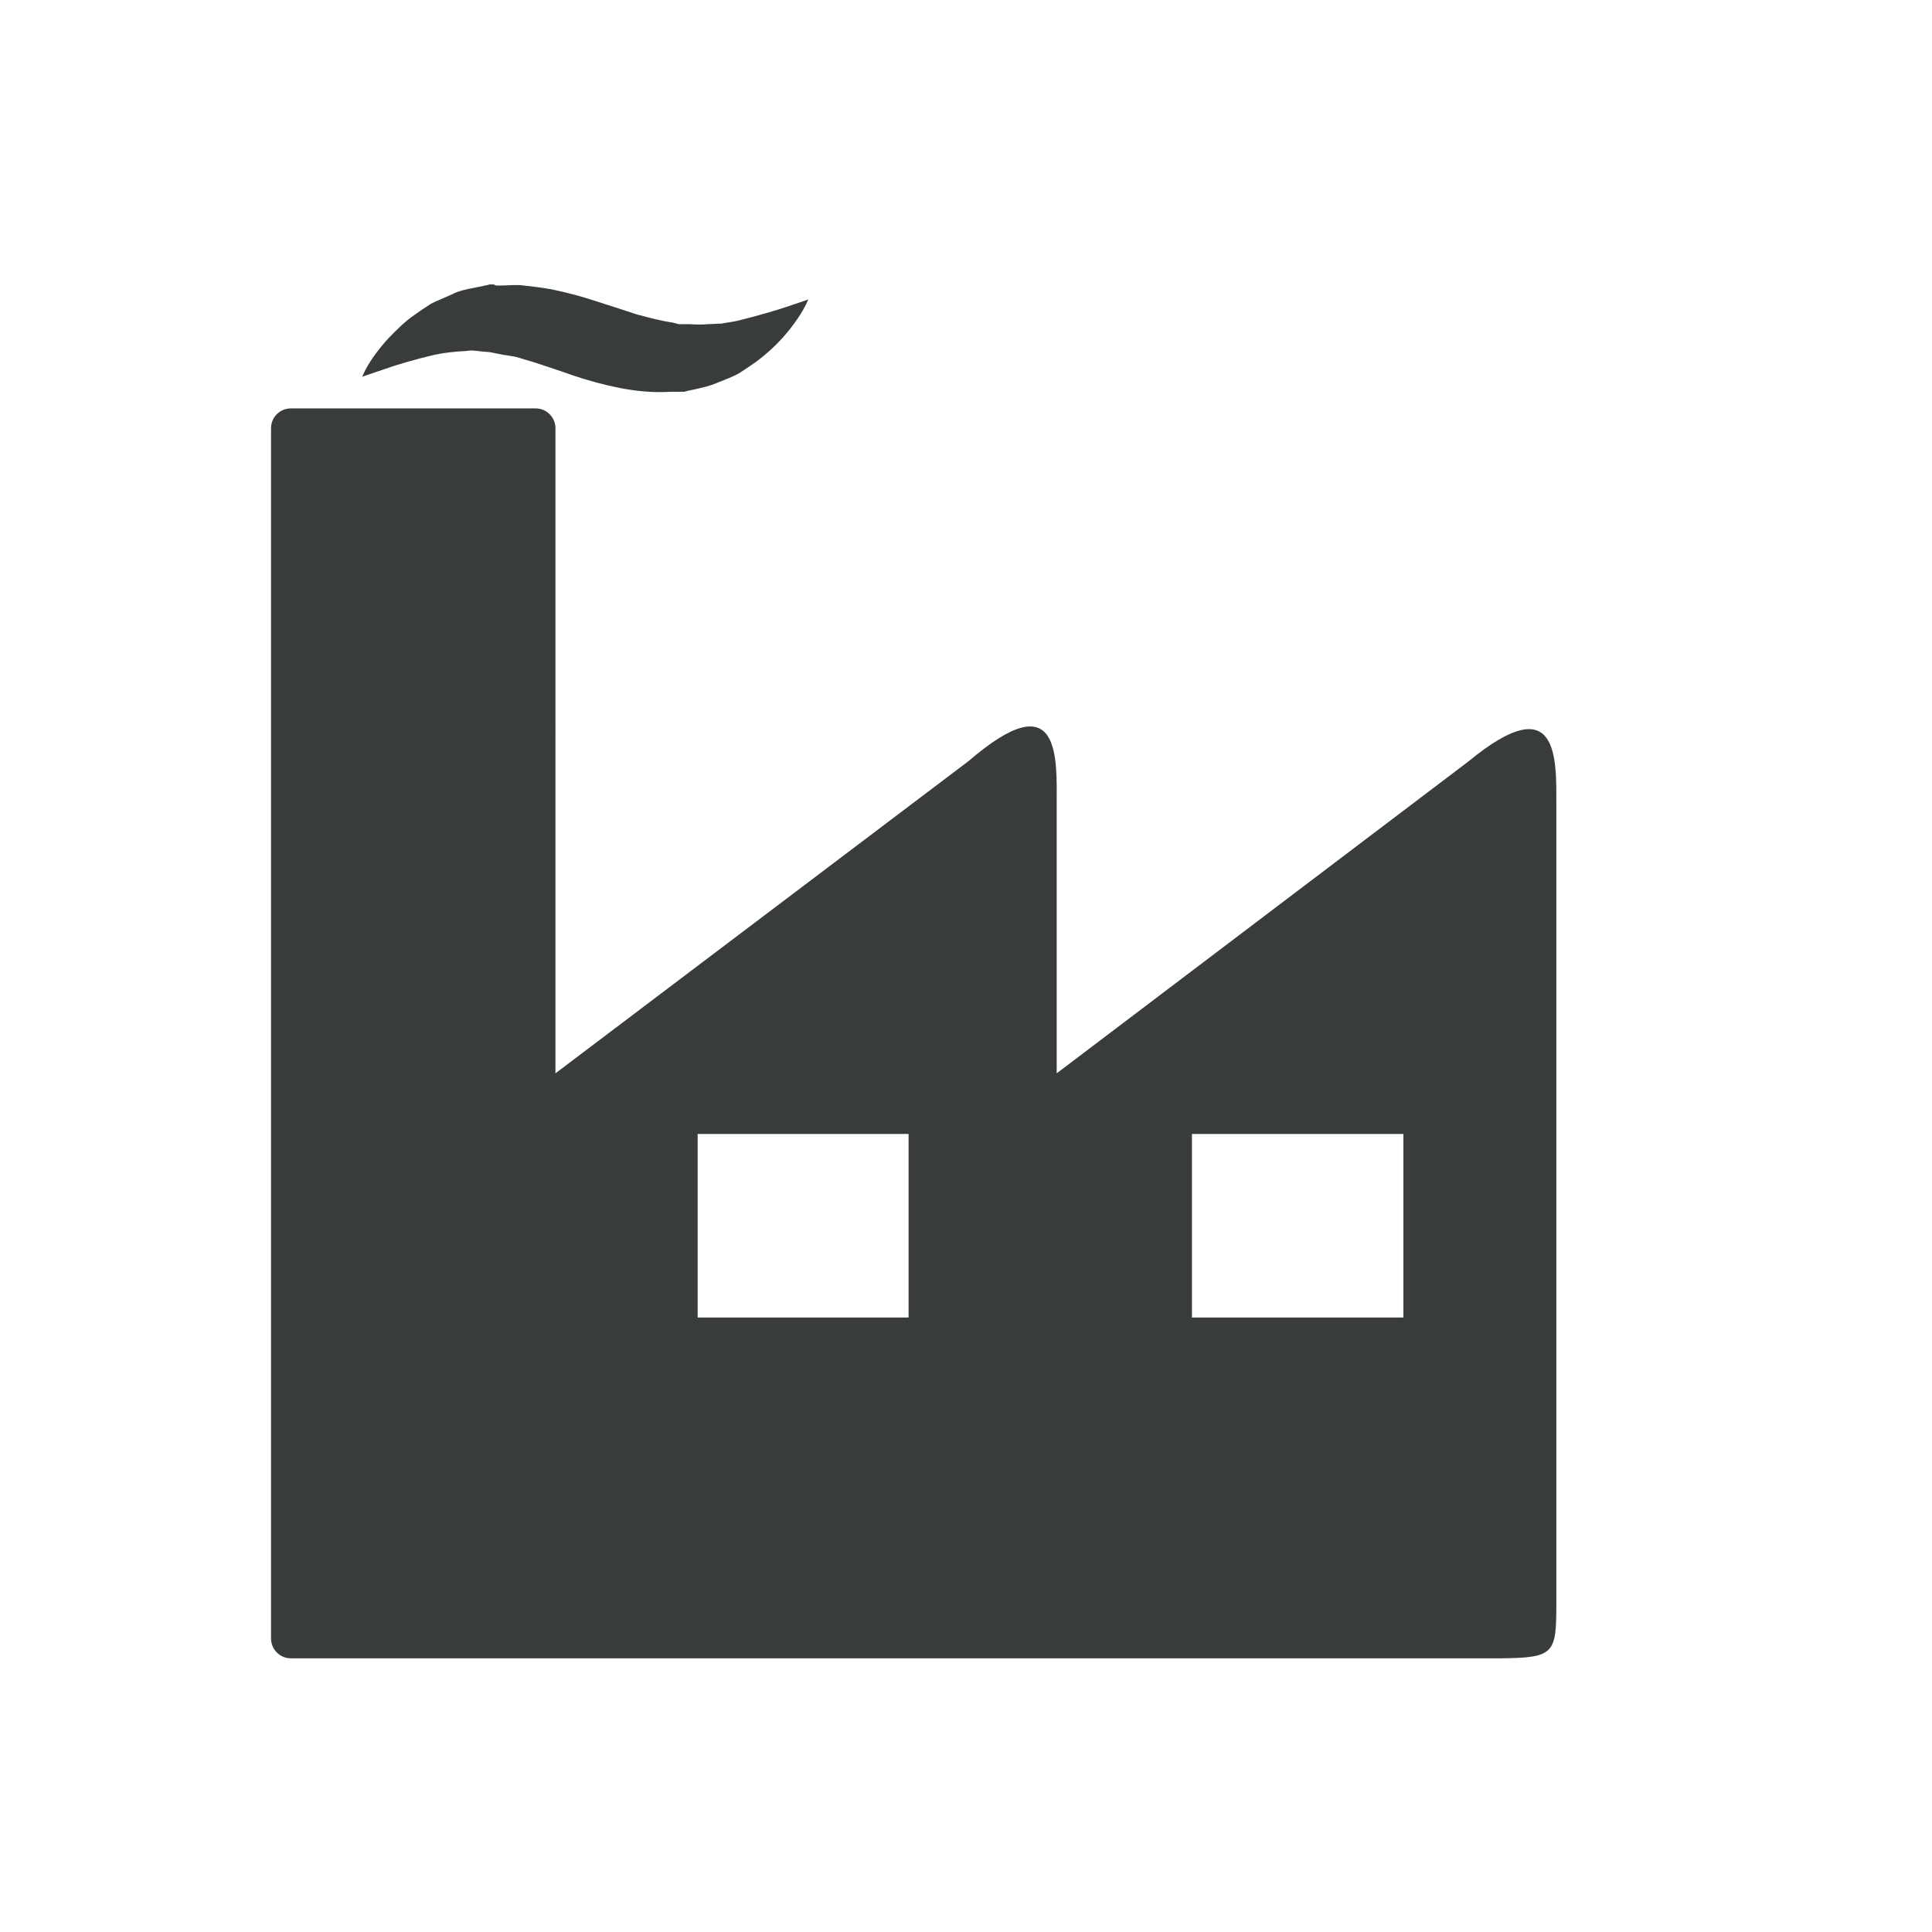 <svg version="1.1" id="Ebene_1" xmlns="http://www.w3.org/2000/svg" xmlns:xlink="http://www.w3.org/1999/xlink" x="0" y="0" viewBox="0 0 360 360" style="enable-background:new 0 0 360 360" xml:space="preserve"><style>.st0{clip-path:url(#SVGID_2_);fill:#383c3d}</style><defs><path id="SVGID_41_" d="M50.5 52.8H290v256.1H50.5z"/></defs><clipPath id="SVGID_2_"><use xlink:href="#SVGID_41_" style="overflow:visible"/></clipPath><path class="st0" d="M261.5 211.3v34.2h-39.4v-34.2h39.4zm-92.2 0v34.2H130v-34.2h39.3zM290 298.7V150.1c0-8.6.6-22.2-16.4-8.2L196.9 200v-50c0-8.6.9-23.1-16.4-8.2l-77 58.2V79.8c0-2-1.6-3.7-3.7-3.7H54.2c-2 0-3.7 1.6-3.7 3.7v225.5c0 2 1.6 3.7 3.7 3.7h225.5c10-.1 10.3-.9 10.3-10.3M81 66.1c1.9-.4 3.9-.6 5.9-.7 1-.2 2 0 2.9.1.5 0 .9.1 1.4.1l.5.1 1 .2c1.2.3 2.8.4 3.8.7 1 .3 1.9.6 3 .9 2.4.8 4.9 1.6 7.4 2.5 2.7.9 5.6 1.7 8.6 2.3 3.1.6 6.3.9 9.4.7h2.7l.2-.1 1.9-.4c1.2-.3 2.4-.5 4-1.2 1.5-.6 2.9-1.1 4.1-1.8 1.1-.7 2.1-1.4 3.1-2.1 3.8-2.8 6.2-5.8 7.7-8s2-3.6 2-3.6-1.4.5-3.8 1.3-5.8 1.8-9.5 2.7c-.9.2-1.9.3-2.9.5-.8 0-1.7.1-2.6.1-.7.1-2 .1-3.3 0h-2.6.6l-.4-.1-.8-.2c-2.1-.3-4.3-.9-6.6-1.5-2.4-.8-4.9-1.6-7.4-2.4-2.7-.9-5.6-1.7-8.6-2.3-1.6-.3-3.4-.5-5.1-.7-1.7-.2-2.8 0-4.2 0h-1L92 53h-.8l-.3.1-2.4.5c-1.6.3-3.1.6-4.4 1.3-1.3.6-2.6 1.1-3.8 1.7-1.1.7-2.1 1.4-3.1 2.1-1.9 1.3-3.4 2.9-4.7 4.2-1.3 1.4-2.2 2.6-3 3.7-1.5 2.2-2 3.6-2 3.6s1.4-.5 3.8-1.3c2.5-.9 5.9-1.9 9.7-2.8"/></svg>
